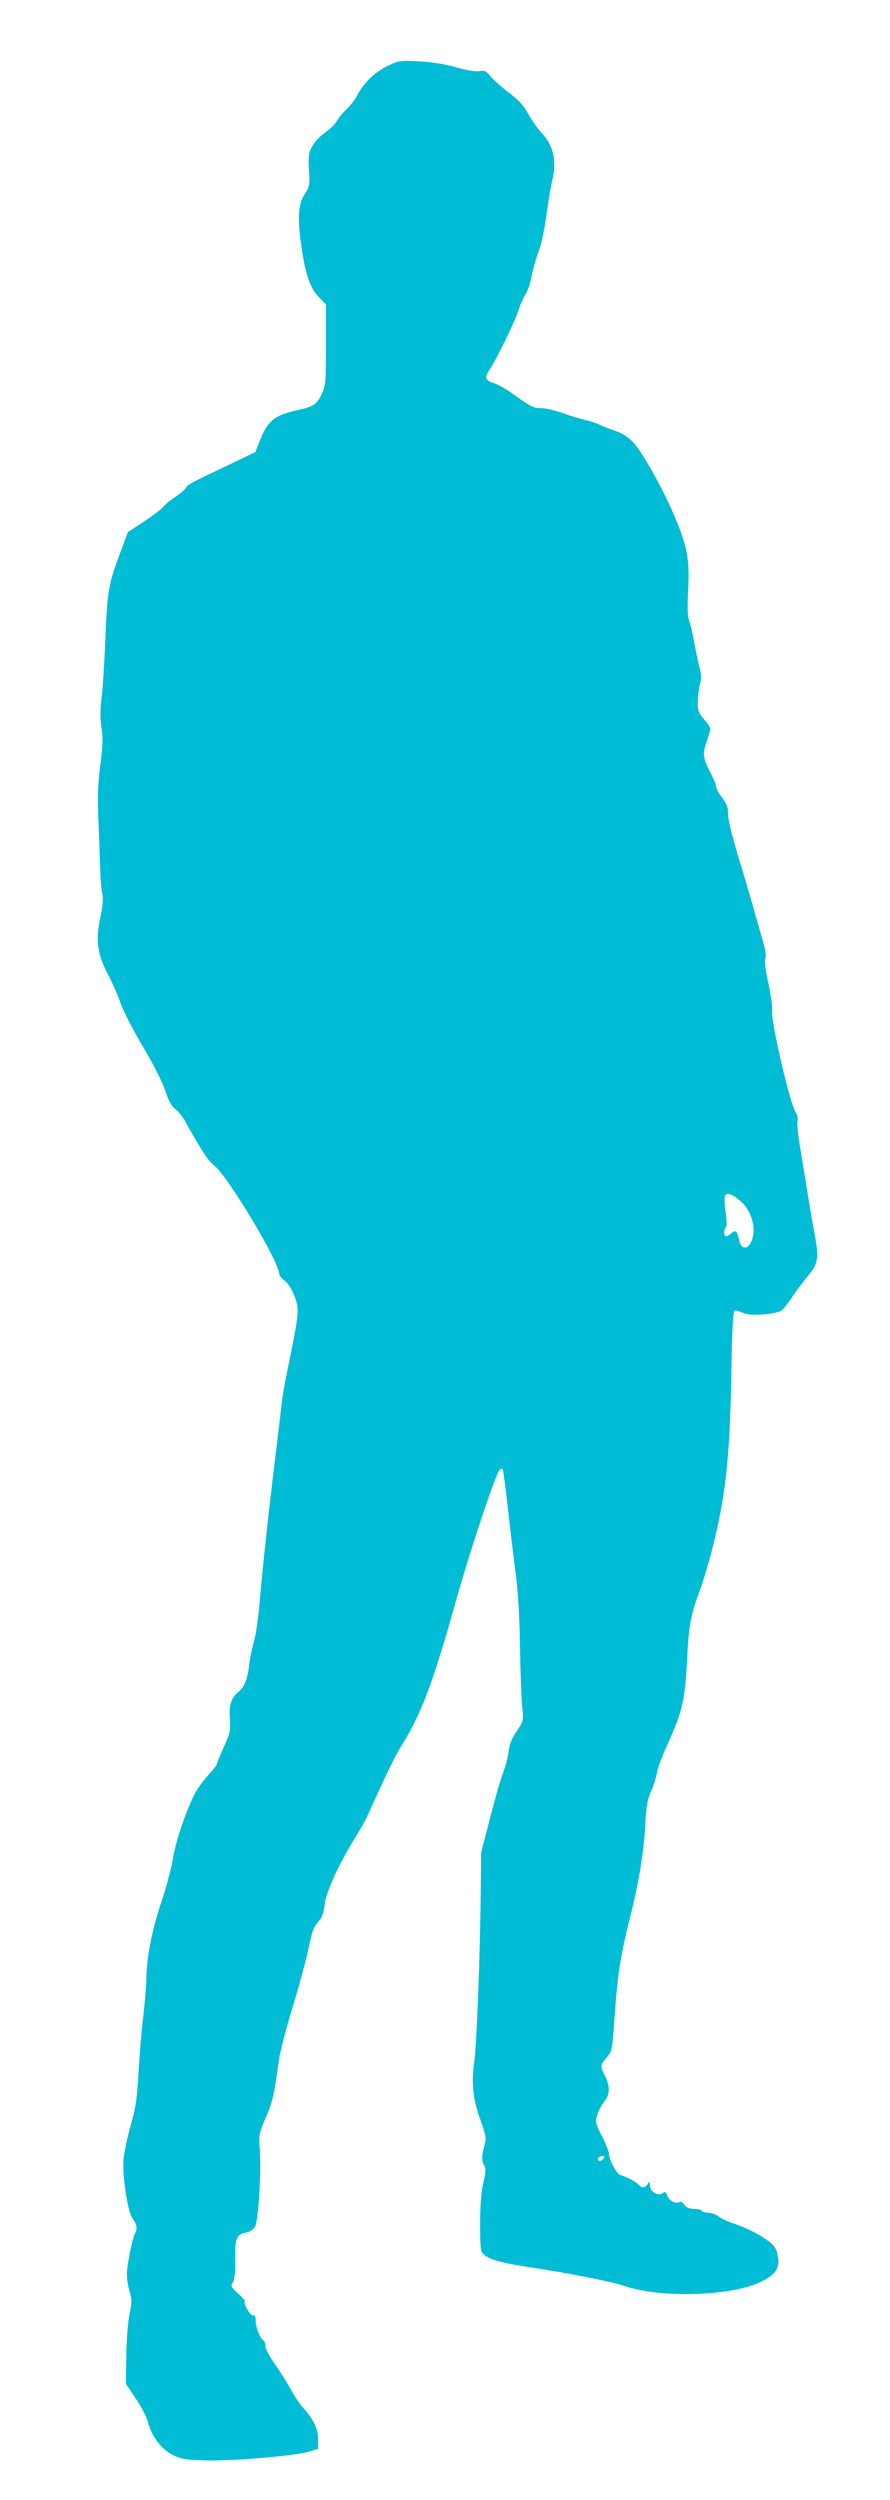 <?xml version="1.0" standalone="no"?>
<!DOCTYPE svg PUBLIC "-//W3C//DTD SVG 20010904//EN"
 "http://www.w3.org/TR/2001/REC-SVG-20010904/DTD/svg10.dtd">
<svg version="1.0" xmlns="http://www.w3.org/2000/svg"
 width="456pt" height="1280pt" viewBox="0 0 456 1280"
 preserveAspectRatio="xMidYMid meet">
<g transform="translate(0,1280) scale(0.1,-0.1)"
fill="#00bcd4" stroke="none">
<path d="M1985 12462 c-64 -31 -122 -87 -154 -149 -10 -21 -36 -54 -56 -73
-20 -19 -43 -47 -51 -62 -7 -14 -33 -39 -56 -55 -24 -16 -53 -46 -66 -68 -20
-36 -23 -49 -19 -124 5 -78 3 -87 -21 -124 -35 -52 -39 -126 -17 -275 21 -143
45 -208 90 -255 l35 -36 0 -207 c0 -191 -2 -211 -21 -251 -25 -53 -46 -66
-123 -83 -119 -25 -155 -54 -196 -160 l-22 -55 -121 -58 c-214 -102 -229 -110
-234 -124 -3 -8 -26 -28 -52 -45 -25 -17 -54 -40 -63 -52 -9 -11 -54 -46 -100
-76 l-83 -55 -37 -100 c-61 -161 -68 -196 -78 -442 -5 -125 -14 -265 -20 -311
-7 -57 -7 -103 0 -148 8 -50 7 -93 -6 -192 -13 -101 -15 -163 -9 -302 4 -96 8
-206 9 -245 1 -38 5 -87 10 -108 6 -27 3 -62 -9 -120 -26 -118 -17 -191 36
-292 23 -44 53 -111 66 -150 13 -38 64 -138 113 -220 52 -87 101 -184 116
-228 18 -53 34 -83 50 -94 14 -9 37 -37 51 -62 94 -167 119 -204 153 -231 68
-54 330 -491 330 -551 0 -9 13 -25 28 -36 18 -13 37 -44 51 -80 25 -67 24 -82
-28 -338 -16 -77 -32 -162 -35 -190 -3 -27 -26 -219 -51 -425 -25 -206 -51
-458 -60 -560 -8 -109 -22 -212 -33 -250 -10 -36 -22 -94 -26 -129 -8 -68 -24
-108 -52 -132 -40 -33 -51 -67 -46 -138 4 -62 1 -75 -32 -148 -20 -44 -36 -84
-36 -88 0 -4 -20 -29 -44 -55 -24 -26 -55 -69 -69 -96 -46 -92 -97 -242 -111
-331 -8 -49 -35 -150 -60 -224 -46 -136 -76 -287 -76 -389 0 -30 -7 -114 -15
-185 -9 -72 -20 -204 -25 -295 -8 -137 -15 -184 -41 -275 -17 -60 -33 -137
-36 -170 -7 -87 21 -272 47 -306 22 -31 25 -50 11 -77 -14 -28 -41 -163 -41
-208 0 -22 6 -62 14 -87 12 -39 12 -56 0 -114 -8 -37 -16 -133 -17 -213 l-2
-146 51 -76 c28 -41 56 -96 62 -120 18 -72 69 -139 127 -168 42 -21 67 -25
160 -28 133 -5 463 23 534 44 l51 15 0 50 c0 53 -26 105 -80 164 -15 17 -41
55 -57 85 -16 30 -52 88 -81 129 -29 41 -52 84 -52 97 0 13 -4 25 -9 29 -18
10 -41 68 -41 101 0 23 -4 32 -13 28 -13 -4 -53 63 -43 73 2 3 -13 21 -35 40
-36 33 -38 38 -26 57 9 14 13 52 12 118 -1 108 6 127 57 137 22 4 37 16 46 33
16 35 32 293 23 391 -6 75 -5 81 31 165 35 82 42 111 67 294 6 43 37 164 70
270 32 106 69 240 81 298 21 101 26 114 61 153 9 10 19 43 22 74 7 63 70 204
153 338 27 44 56 94 63 110 114 251 147 318 186 380 94 151 159 325 270 725
73 259 204 653 224 673 6 6 13 8 16 6 3 -3 14 -86 25 -185 11 -98 29 -249 40
-334 14 -105 22 -230 24 -385 2 -126 7 -265 11 -308 8 -77 8 -78 -27 -130 -25
-36 -38 -68 -42 -105 -4 -30 -16 -77 -27 -105 -12 -29 -42 -133 -67 -232 l-47
-180 -2 -195 c-3 -334 -21 -791 -33 -875 -16 -107 -7 -196 32 -301 28 -80 30
-91 20 -131 -15 -54 -15 -78 -1 -101 9 -14 8 -36 -5 -90 -11 -47 -16 -118 -16
-210 0 -121 2 -141 18 -155 30 -27 94 -45 244 -67 179 -27 420 -74 475 -94
182 -64 549 -54 700 20 85 41 105 78 83 154 -8 28 -24 44 -77 78 -37 23 -96
51 -131 62 -35 11 -75 29 -89 40 -14 11 -38 20 -54 20 -15 0 -31 5 -34 10 -3
6 -21 10 -40 10 -23 0 -39 7 -49 21 -8 12 -19 18 -25 14 -19 -11 -52 6 -62 32
-7 20 -12 23 -23 14 -22 -19 -66 6 -66 38 -1 23 -2 24 -11 9 -12 -22 -32 -23
-49 -3 -12 14 -51 35 -93 49 -19 6 -56 78 -57 109 0 10 -16 50 -36 89 -35 69
-35 73 -23 112 7 22 24 52 36 67 28 33 29 77 3 129 -26 51 -25 56 8 95 28 31
29 37 41 211 15 214 31 314 76 494 47 183 75 352 81 490 5 91 11 126 30 169
13 30 27 72 30 95 3 23 28 88 55 147 75 164 89 227 99 429 9 178 18 229 65
355 14 37 41 126 60 198 72 277 94 474 102 905 4 254 9 332 18 332 7 0 28 -6
46 -14 40 -16 171 -5 196 16 8 7 33 39 56 73 22 33 58 80 79 105 49 59 54 91
34 197 -9 49 -25 142 -36 208 -10 66 -28 174 -39 239 -11 66 -18 130 -15 143
4 13 0 33 -9 47 -30 44 -128 469 -121 518 3 18 -6 82 -19 143 -16 71 -22 116
-16 126 5 11 2 41 -11 85 -11 38 -36 125 -55 194 -20 69 -51 175 -70 235 -41
138 -55 196 -55 239 0 22 -10 46 -30 71 -16 21 -30 45 -30 55 0 9 -12 39 -26
66 -43 83 -46 100 -24 165 11 32 20 63 20 68 0 6 -15 27 -32 47 -28 32 -33 45
-33 88 0 28 5 69 11 91 8 31 8 53 -3 90 -7 28 -19 86 -27 130 -8 44 -19 93
-26 109 -7 20 -9 72 -4 160 7 153 -4 213 -65 361 -55 135 -169 340 -217 390
-28 29 -58 48 -95 60 -30 10 -65 24 -79 31 -14 7 -45 18 -70 23 -25 6 -76 21
-115 35 -38 14 -88 26 -111 26 -41 0 -51 5 -159 82 -27 19 -67 41 -87 47 -43
14 -47 30 -19 69 32 47 129 245 147 302 9 30 26 67 36 82 10 15 24 53 30 85 5
32 21 87 33 123 23 62 35 123 55 270 5 36 14 83 19 105 25 97 8 178 -52 242
-23 25 -55 71 -72 102 -22 41 -48 69 -97 106 -36 27 -78 65 -94 83 -23 29 -32
33 -58 28 -19 -4 -66 4 -121 20 -57 16 -127 27 -190 30 -95 5 -103 4 -160 -24z
m1816 -5818 c43 -42 68 -113 58 -167 -12 -74 -61 -89 -73 -23 -8 42 -19 51
-39 31 -9 -8 -20 -15 -26 -15 -13 0 -15 32 -2 46 5 5 5 37 -1 76 -6 38 -7 75
-4 84 8 22 43 9 87 -32z m-711 -4899 c-7 -8 -16 -12 -21 -9 -13 8 -1 24 18 24
13 0 13 -3 3 -15z"/>
</g>
</svg>
